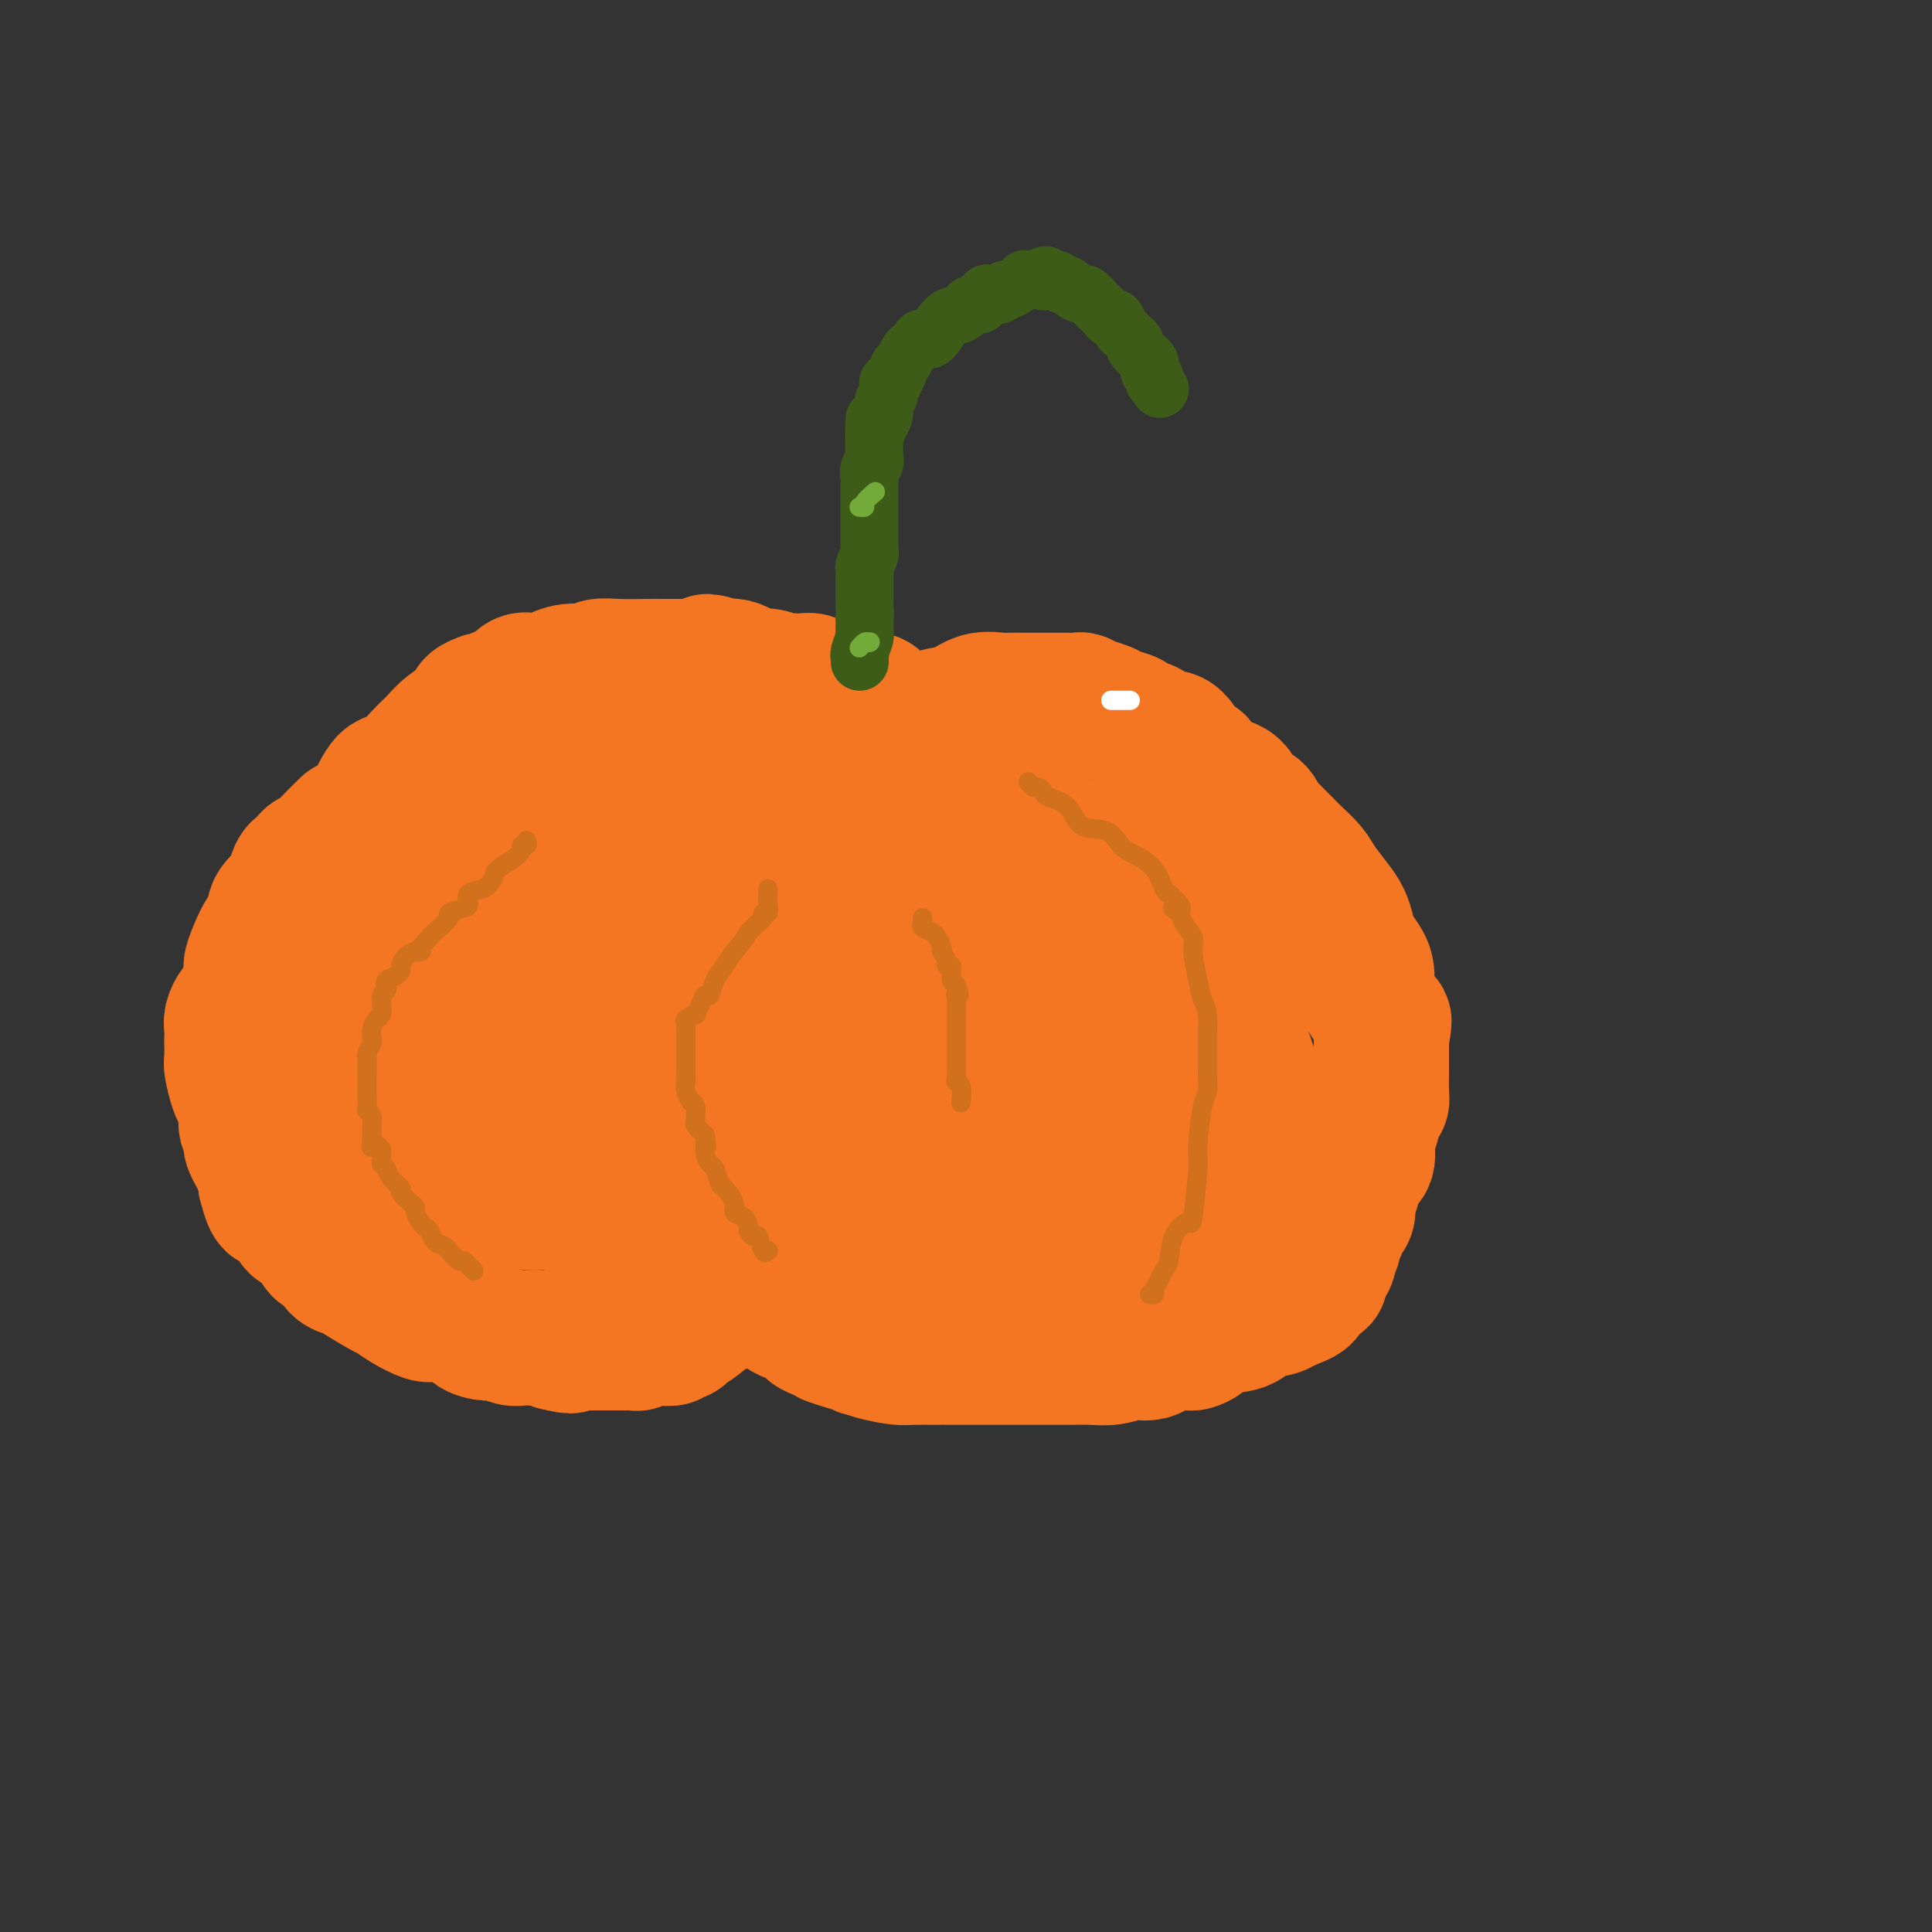 <svg viewBox='0 0 400 400' version='1.1' xmlns='http://www.w3.org/2000/svg' xmlns:xlink='http://www.w3.org/1999/xlink'><rect x="0" y="0" width="400" height="400" fill="#333333" stroke="none"/><g fill='none' stroke='#F47623' stroke-width='28' stroke-linecap='round' stroke-linejoin='round'><path d='M199,155c-0.436,0.111 -0.872,0.222 -1,0c-0.128,-0.222 0.051,-0.777 0,-1c-0.051,-0.223 -0.332,-0.115 -1,0c-0.668,0.115 -1.723,0.238 -2,0c-0.277,-0.238 0.225,-0.837 0,-1c-0.225,-0.163 -1.176,0.110 -2,0c-0.824,-0.110 -1.521,-0.603 -2,-1c-0.479,-0.397 -0.739,-0.699 -1,-1'/><path d='M190,151c-1.349,-0.574 -0.220,-0.011 0,0c0.220,0.011 -0.467,-0.532 -1,-1c-0.533,-0.468 -0.912,-0.861 -1,-1c-0.088,-0.139 0.116,-0.023 0,0c-0.116,0.023 -0.552,-0.047 -1,0c-0.448,0.047 -0.908,0.210 -1,0c-0.092,-0.210 0.182,-0.792 0,-1c-0.182,-0.208 -0.822,-0.041 -1,0c-0.178,0.041 0.106,-0.044 0,0c-0.106,0.044 -0.601,0.218 -1,0c-0.399,-0.218 -0.703,-0.829 -1,-1c-0.297,-0.171 -0.589,0.099 -1,0c-0.411,-0.099 -0.943,-0.565 -1,-1c-0.057,-0.435 0.360,-0.839 0,-1c-0.360,-0.161 -1.496,-0.081 -2,0c-0.504,0.081 -0.375,0.161 -1,0c-0.625,-0.161 -2.004,-0.564 -3,-1c-0.996,-0.436 -1.610,-0.905 -2,-1c-0.390,-0.095 -0.556,0.185 -1,0c-0.444,-0.185 -1.166,-0.834 -2,-1c-0.834,-0.166 -1.781,0.151 -2,0c-0.219,-0.151 0.290,-0.772 0,-1c-0.290,-0.228 -1.379,-0.065 -2,0c-0.621,0.065 -0.775,0.032 -1,0c-0.225,-0.032 -0.521,-0.064 -1,0c-0.479,0.064 -1.139,0.224 -2,0c-0.861,-0.224 -1.921,-0.831 -3,-1c-1.079,-0.169 -2.176,0.099 -3,0c-0.824,-0.099 -1.376,-0.565 -2,-1c-0.624,-0.435 -1.321,-0.839 -2,-1c-0.679,-0.161 -1.339,-0.081 -2,0'/><path d='M150,138c-6.386,-2.011 -2.349,-0.539 -1,0c1.349,0.539 0.012,0.144 -1,0c-1.012,-0.144 -1.699,-0.039 -2,0c-0.301,0.039 -0.215,0.011 -1,0c-0.785,-0.011 -2.441,-0.004 -4,0c-1.559,0.004 -3.021,0.005 -4,0c-0.979,-0.005 -1.476,-0.017 -3,0c-1.524,0.017 -4.077,0.061 -6,0c-1.923,-0.061 -3.217,-0.228 -4,0c-0.783,0.228 -1.057,0.849 -2,1c-0.943,0.151 -2.556,-0.169 -4,0c-1.444,0.169 -2.719,0.828 -3,1c-0.281,0.172 0.431,-0.143 0,0c-0.431,0.143 -2.006,0.745 -3,1c-0.994,0.255 -1.409,0.163 -2,0c-0.591,-0.163 -1.359,-0.398 -2,0c-0.641,0.398 -1.157,1.427 -2,2c-0.843,0.573 -2.014,0.689 -3,1c-0.986,0.311 -1.788,0.818 -2,1c-0.212,0.182 0.167,0.040 0,0c-0.167,-0.040 -0.881,0.023 -1,0c-0.119,-0.023 0.355,-0.130 0,0c-0.355,0.130 -1.539,0.497 -2,1c-0.461,0.503 -0.199,1.141 -1,2c-0.801,0.859 -2.665,1.939 -4,3c-1.335,1.061 -2.142,2.105 -3,3c-0.858,0.895 -1.766,1.643 -3,3c-1.234,1.357 -2.795,3.322 -4,4c-1.205,0.678 -2.055,0.067 -3,1c-0.945,0.933 -1.984,3.409 -3,5c-1.016,1.591 -2.008,2.295 -3,3'/><path d='M74,170c-5.495,4.501 -2.232,1.252 -2,1c0.232,-0.252 -2.568,2.491 -4,4c-1.432,1.509 -1.498,1.783 -2,2c-0.502,0.217 -1.441,0.377 -2,1c-0.559,0.623 -0.739,1.709 -1,2c-0.261,0.291 -0.604,-0.213 -1,0c-0.396,0.213 -0.847,1.145 -1,2c-0.153,0.855 -0.008,1.635 0,2c0.008,0.365 -0.120,0.317 -1,1c-0.880,0.683 -2.513,2.099 -3,3c-0.487,0.901 0.173,1.287 0,2c-0.173,0.713 -1.177,1.754 -2,3c-0.823,1.246 -1.463,2.696 -2,4c-0.537,1.304 -0.971,2.460 -1,3c-0.029,0.540 0.346,0.462 0,2c-0.346,1.538 -1.413,4.693 -2,6c-0.587,1.307 -0.693,0.768 -1,1c-0.307,0.232 -0.814,1.235 -1,2c-0.186,0.765 -0.051,1.291 0,2c0.051,0.709 0.017,1.601 0,2c-0.017,0.399 -0.016,0.304 0,1c0.016,0.696 0.047,2.181 0,3c-0.047,0.819 -0.171,0.971 0,2c0.171,1.029 0.639,2.933 1,4c0.361,1.067 0.617,1.295 1,2c0.383,0.705 0.894,1.885 1,3c0.106,1.115 -0.193,2.163 0,3c0.193,0.837 0.876,1.461 1,2c0.124,0.539 -0.313,0.991 0,2c0.313,1.009 1.375,2.574 2,4c0.625,1.426 0.812,2.713 1,4'/><path d='M55,245c1.504,5.903 1.764,3.662 2,3c0.236,-0.662 0.448,0.256 1,1c0.552,0.744 1.443,1.312 2,2c0.557,0.688 0.780,1.494 1,2c0.220,0.506 0.437,0.713 1,1c0.563,0.287 1.473,0.655 2,1c0.527,0.345 0.670,0.669 1,1c0.330,0.331 0.847,0.670 1,1c0.153,0.330 -0.057,0.652 0,1c0.057,0.348 0.382,0.721 1,1c0.618,0.279 1.528,0.464 2,1c0.472,0.536 0.506,1.424 1,2c0.494,0.576 1.446,0.839 2,1c0.554,0.161 0.708,0.219 2,1c1.292,0.781 3.721,2.286 5,3c1.279,0.714 1.408,0.636 2,1c0.592,0.364 1.648,1.172 3,2c1.352,0.828 3.001,1.678 4,2c0.999,0.322 1.350,0.115 2,0c0.650,-0.115 1.601,-0.137 3,0c1.399,0.137 3.246,0.433 4,1c0.754,0.567 0.414,1.406 1,2c0.586,0.594 2.097,0.944 3,1c0.903,0.056 1.197,-0.181 2,0c0.803,0.181 2.116,0.781 3,1c0.884,0.219 1.341,0.058 2,0c0.659,-0.058 1.522,-0.013 2,0c0.478,0.013 0.571,-0.007 1,0c0.429,0.007 1.192,0.040 2,0c0.808,-0.040 1.659,-0.154 2,0c0.341,0.154 0.170,0.577 0,1'/><path d='M115,278c5.131,1.238 2.458,0.332 2,0c-0.458,-0.332 1.299,-0.089 2,0c0.701,0.089 0.345,0.024 1,0c0.655,-0.024 2.321,-0.006 3,0c0.679,0.006 0.370,0.002 1,0c0.630,-0.002 2.197,-0.001 3,0c0.803,0.001 0.841,0.001 1,0c0.159,-0.001 0.441,-0.004 1,0c0.559,0.004 1.397,0.015 2,0c0.603,-0.015 0.970,-0.057 1,0c0.030,0.057 -0.277,0.211 0,0c0.277,-0.211 1.140,-0.788 2,-1c0.860,-0.212 1.718,-0.061 2,0c0.282,0.061 -0.013,0.030 0,0c0.013,-0.030 0.333,-0.059 1,0c0.667,0.059 1.681,0.208 2,0c0.319,-0.208 -0.057,-0.772 0,-1c0.057,-0.228 0.548,-0.120 1,0c0.452,0.120 0.865,0.254 1,0c0.135,-0.254 -0.010,-0.894 0,-1c0.010,-0.106 0.174,0.324 1,0c0.826,-0.324 2.314,-1.401 3,-2c0.686,-0.599 0.570,-0.721 1,-1c0.430,-0.279 1.407,-0.716 2,-1c0.593,-0.284 0.803,-0.415 1,-1c0.197,-0.585 0.382,-1.624 1,-2c0.618,-0.376 1.671,-0.091 2,0c0.329,0.091 -0.065,-0.014 0,0c0.065,0.014 0.590,0.147 1,0c0.410,-0.147 0.705,-0.573 1,-1'/><path d='M154,267c2.852,-1.485 1.482,-0.199 1,0c-0.482,0.199 -0.078,-0.689 0,-1c0.078,-0.311 -0.172,-0.045 0,0c0.172,0.045 0.767,-0.132 1,0c0.233,0.132 0.105,0.572 0,1c-0.105,0.428 -0.185,0.845 0,1c0.185,0.155 0.636,0.049 1,0c0.364,-0.049 0.640,-0.042 1,0c0.360,0.042 0.803,0.119 1,0c0.197,-0.119 0.147,-0.435 0,0c-0.147,0.435 -0.389,1.620 0,2c0.389,0.380 1.411,-0.043 2,0c0.589,0.043 0.744,0.554 1,1c0.256,0.446 0.613,0.826 1,1c0.387,0.174 0.802,0.140 1,0c0.198,-0.140 0.177,-0.387 1,0c0.823,0.387 2.491,1.409 3,2c0.509,0.591 -0.140,0.750 0,1c0.140,0.250 1.071,0.589 2,1c0.929,0.411 1.857,0.894 2,1c0.143,0.106 -0.500,-0.164 0,0c0.500,0.164 2.143,0.761 3,1c0.857,0.239 0.929,0.119 1,0'/><path d='M176,278c3.749,1.884 2.120,1.093 2,1c-0.120,-0.093 1.269,0.511 3,1c1.731,0.489 3.804,0.863 5,1c1.196,0.137 1.514,0.037 3,0c1.486,-0.037 4.139,-0.010 5,0c0.861,0.010 -0.070,0.003 1,0c1.070,-0.003 4.142,-0.001 6,0c1.858,0.001 2.501,0.000 3,0c0.499,-0.000 0.852,-0.000 2,0c1.148,0.000 3.090,-0.000 4,0c0.910,0.000 0.787,0.000 1,0c0.213,-0.000 0.763,-0.000 2,0c1.237,0.000 3.162,0.001 4,0c0.838,-0.001 0.588,-0.004 1,0c0.412,0.004 1.486,0.015 3,0c1.514,-0.015 3.470,-0.056 5,0c1.530,0.056 2.636,0.208 4,0c1.364,-0.208 2.986,-0.778 4,-1c1.014,-0.222 1.421,-0.098 2,0c0.579,0.098 1.329,0.170 2,0c0.671,-0.170 1.264,-0.581 2,-1c0.736,-0.419 1.614,-0.846 2,-1c0.386,-0.154 0.278,-0.034 1,0c0.722,0.034 2.273,-0.017 3,0c0.727,0.017 0.630,0.103 1,0c0.370,-0.103 1.209,-0.395 2,-1c0.791,-0.605 1.535,-1.524 3,-2c1.465,-0.476 3.650,-0.509 5,-1c1.350,-0.491 1.863,-1.440 3,-2c1.137,-0.560 2.896,-0.731 4,-1c1.104,-0.269 1.552,-0.634 2,-1'/><path d='M266,270c6.175,-2.183 3.613,-2.142 3,-2c-0.613,0.142 0.723,0.385 1,0c0.277,-0.385 -0.507,-1.397 0,-2c0.507,-0.603 2.303,-0.795 3,-1c0.697,-0.205 0.296,-0.421 0,-1c-0.296,-0.579 -0.487,-1.521 0,-2c0.487,-0.479 1.651,-0.494 2,-1c0.349,-0.506 -0.117,-1.501 0,-2c0.117,-0.499 0.819,-0.501 1,-1c0.181,-0.499 -0.158,-1.494 0,-2c0.158,-0.506 0.813,-0.521 1,-1c0.187,-0.479 -0.093,-1.420 0,-2c0.093,-0.580 0.560,-0.799 1,-1c0.440,-0.201 0.853,-0.383 1,-1c0.147,-0.617 0.027,-1.668 0,-2c-0.027,-0.332 0.039,0.054 0,0c-0.039,-0.054 -0.183,-0.549 0,-1c0.183,-0.451 0.693,-0.856 1,-2c0.307,-1.144 0.411,-3.025 1,-4c0.589,-0.975 1.664,-1.045 2,-2c0.336,-0.955 -0.068,-2.797 0,-4c0.068,-1.203 0.607,-1.769 1,-3c0.393,-1.231 0.641,-3.127 1,-4c0.359,-0.873 0.828,-0.725 1,-1c0.172,-0.275 0.046,-0.975 0,-2c-0.046,-1.025 -0.012,-2.376 0,-3c0.012,-0.624 0.003,-0.521 0,-1c-0.003,-0.479 -0.001,-1.541 0,-2c0.001,-0.459 0.000,-0.316 0,-1c-0.000,-0.684 -0.000,-2.195 0,-3c0.000,-0.805 0.000,-0.902 0,-1'/><path d='M286,215c1.070,-5.987 0.244,-2.953 0,-2c-0.244,0.953 0.093,-0.174 0,-1c-0.093,-0.826 -0.615,-1.351 -1,-2c-0.385,-0.649 -0.632,-1.423 -1,-2c-0.368,-0.577 -0.858,-0.958 -1,-2c-0.142,-1.042 0.065,-2.743 0,-4c-0.065,-1.257 -0.400,-2.068 -1,-3c-0.600,-0.932 -1.463,-1.986 -2,-3c-0.537,-1.014 -0.748,-1.990 -1,-3c-0.252,-1.010 -0.547,-2.056 -1,-3c-0.453,-0.944 -1.066,-1.786 -2,-3c-0.934,-1.214 -2.189,-2.800 -3,-4c-0.811,-1.200 -1.176,-2.013 -2,-3c-0.824,-0.987 -2.105,-2.147 -3,-3c-0.895,-0.853 -1.404,-1.398 -2,-2c-0.596,-0.602 -1.281,-1.262 -2,-2c-0.719,-0.738 -1.474,-1.553 -2,-2c-0.526,-0.447 -0.824,-0.527 -1,-1c-0.176,-0.473 -0.232,-1.339 -1,-2c-0.768,-0.661 -2.250,-1.115 -3,-2c-0.750,-0.885 -0.770,-2.200 -2,-3c-1.230,-0.800 -3.670,-1.084 -5,-2c-1.330,-0.916 -1.548,-2.462 -2,-3c-0.452,-0.538 -1.137,-0.066 -2,-1c-0.863,-0.934 -1.903,-3.272 -3,-4c-1.097,-0.728 -2.251,0.156 -3,0c-0.749,-0.156 -1.093,-1.351 -2,-2c-0.907,-0.649 -2.377,-0.751 -3,-1c-0.623,-0.249 -0.398,-0.644 -1,-1c-0.602,-0.356 -2.029,-0.673 -3,-1c-0.971,-0.327 -1.485,-0.663 -2,-1'/><path d='M229,147c-2.731,-1.094 -2.558,-0.829 -3,-1c-0.442,-0.171 -1.497,-0.778 -2,-1c-0.503,-0.222 -0.453,-0.060 -1,0c-0.547,0.060 -1.690,0.016 -2,0c-0.310,-0.016 0.212,-0.004 0,0c-0.212,0.004 -1.158,0.001 -2,0c-0.842,-0.001 -1.581,-0.000 -2,0c-0.419,0.000 -0.519,0.001 -1,0c-0.481,-0.001 -1.342,-0.002 -2,0c-0.658,0.002 -1.113,0.007 -2,0c-0.887,-0.007 -2.207,-0.027 -3,0c-0.793,0.027 -1.061,0.102 -2,0c-0.939,-0.102 -2.551,-0.381 -4,0c-1.449,0.381 -2.737,1.423 -4,2c-1.263,0.577 -2.502,0.691 -4,1c-1.498,0.309 -3.256,0.815 -5,1c-1.744,0.185 -3.476,0.050 -5,0c-1.524,-0.050 -2.841,-0.013 -5,0c-2.159,0.013 -5.159,0.004 -7,0c-1.841,-0.004 -2.522,-0.003 -3,0c-0.478,0.003 -0.753,0.008 -1,0c-0.247,-0.008 -0.466,-0.030 -1,0c-0.534,0.030 -1.384,0.113 -2,0c-0.616,-0.113 -0.998,-0.422 -3,0c-2.002,0.422 -5.623,1.576 -8,2c-2.377,0.424 -3.508,0.117 -5,0c-1.492,-0.117 -3.345,-0.045 -5,0c-1.655,0.045 -3.114,0.064 -4,0c-0.886,-0.064 -1.200,-0.209 -2,0c-0.800,0.209 -2.086,0.774 -3,1c-0.914,0.226 -1.457,0.113 -2,0'/><path d='M134,152c-8.821,0.464 -2.874,0.125 -1,0c1.874,-0.125 -0.323,-0.034 -1,0c-0.677,0.034 0.168,0.013 0,0c-0.168,-0.013 -1.349,-0.018 -2,0c-0.651,0.018 -0.771,0.057 -1,0c-0.229,-0.057 -0.566,-0.212 -1,0c-0.434,0.212 -0.967,0.789 -2,1c-1.033,0.211 -2.568,0.057 -3,0c-0.432,-0.057 0.238,-0.015 0,0c-0.238,0.015 -1.385,0.003 -2,0c-0.615,-0.003 -0.698,0.003 -1,0c-0.302,-0.003 -0.824,-0.017 -1,0c-0.176,0.017 -0.007,0.063 0,0c0.007,-0.063 -0.147,-0.234 0,0c0.147,0.234 0.596,0.874 0,1c-0.596,0.126 -2.235,-0.260 -3,0c-0.765,0.260 -0.656,1.168 -1,2c-0.344,0.832 -1.143,1.590 -2,2c-0.857,0.410 -1.773,0.472 -3,1c-1.227,0.528 -2.766,1.522 -4,2c-1.234,0.478 -2.163,0.439 -3,1c-0.837,0.561 -1.583,1.722 -2,2c-0.417,0.278 -0.507,-0.326 -1,0c-0.493,0.326 -1.389,1.582 -2,2c-0.611,0.418 -0.937,-0.001 -1,0c-0.063,0.001 0.137,0.423 0,1c-0.137,0.577 -0.611,1.308 -1,2c-0.389,0.692 -0.695,1.346 -1,2'/><path d='M95,171c-3.712,2.530 -2.491,0.354 -2,0c0.491,-0.354 0.251,1.115 0,2c-0.251,0.885 -0.514,1.186 -1,2c-0.486,0.814 -1.196,2.141 -2,3c-0.804,0.859 -1.704,1.249 -2,2c-0.296,0.751 0.011,1.863 -1,3c-1.011,1.137 -3.341,2.299 -4,3c-0.659,0.701 0.354,0.940 0,2c-0.354,1.060 -2.073,2.940 -3,4c-0.927,1.060 -1.061,1.300 -1,2c0.061,0.700 0.319,1.862 0,3c-0.319,1.138 -1.214,2.253 -2,3c-0.786,0.747 -1.464,1.126 -2,2c-0.536,0.874 -0.932,2.244 -1,3c-0.068,0.756 0.192,0.899 0,1c-0.192,0.101 -0.836,0.159 -1,1c-0.164,0.841 0.153,2.464 0,3c-0.153,0.536 -0.777,-0.015 -1,0c-0.223,0.015 -0.046,0.595 0,1c0.046,0.405 -0.040,0.633 0,1c0.040,0.367 0.207,0.871 0,1c-0.207,0.129 -0.788,-0.116 -1,0c-0.212,0.116 -0.054,0.595 0,1c0.054,0.405 0.003,0.736 0,1c-0.003,0.264 0.041,0.460 0,1c-0.041,0.540 -0.166,1.425 0,2c0.166,0.575 0.625,0.839 1,1c0.375,0.161 0.668,0.218 1,1c0.332,0.782 0.705,2.287 1,3c0.295,0.713 0.513,0.632 1,1c0.487,0.368 1.244,1.184 2,2'/><path d='M77,226c1.350,2.002 1.727,2.008 2,2c0.273,-0.008 0.444,-0.029 1,1c0.556,1.029 1.497,3.107 2,4c0.503,0.893 0.568,0.602 1,1c0.432,0.398 1.233,1.486 2,2c0.767,0.514 1.501,0.454 2,1c0.499,0.546 0.763,1.700 1,2c0.237,0.300 0.448,-0.253 1,0c0.552,0.253 1.445,1.310 2,2c0.555,0.690 0.771,1.011 1,1c0.229,-0.011 0.470,-0.354 1,0c0.530,0.354 1.350,1.404 2,2c0.650,0.596 1.128,0.738 2,1c0.872,0.262 2.136,0.644 3,1c0.864,0.356 1.329,0.688 2,1c0.671,0.312 1.547,0.606 3,1c1.453,0.394 3.481,0.889 5,1c1.519,0.111 2.529,-0.163 4,0c1.471,0.163 3.402,0.761 5,1c1.598,0.239 2.861,0.118 4,0c1.139,-0.118 2.153,-0.231 3,0c0.847,0.231 1.528,0.808 2,1c0.472,0.192 0.735,0.000 1,0c0.265,-0.000 0.532,0.192 1,0c0.468,-0.192 1.137,-0.768 2,-1c0.863,-0.232 1.920,-0.121 3,0c1.080,0.121 2.185,0.254 4,0c1.815,-0.254 4.342,-0.893 6,-1c1.658,-0.107 2.446,0.317 4,0c1.554,-0.317 3.872,-1.376 5,-2c1.128,-0.624 1.064,-0.812 1,-1'/><path d='M155,246c3.901,-0.726 0.654,-0.040 0,0c-0.654,0.040 1.286,-0.567 2,-1c0.714,-0.433 0.201,-0.693 0,-1c-0.201,-0.307 -0.092,-0.662 0,-1c0.092,-0.338 0.166,-0.658 0,-1c-0.166,-0.342 -0.573,-0.707 -1,-1c-0.427,-0.293 -0.876,-0.516 -1,-2c-0.124,-1.484 0.075,-4.230 0,-6c-0.075,-1.770 -0.425,-2.564 -1,-4c-0.575,-1.436 -1.377,-3.514 -2,-6c-0.623,-2.486 -1.067,-5.379 -2,-7c-0.933,-1.621 -2.353,-1.970 -4,-3c-1.647,-1.030 -3.519,-2.742 -5,-4c-1.481,-1.258 -2.570,-2.062 -4,-3c-1.430,-0.938 -3.203,-2.010 -5,-3c-1.797,-0.990 -3.620,-1.898 -5,-3c-1.380,-1.102 -2.318,-2.399 -4,-3c-1.682,-0.601 -4.107,-0.508 -6,-1c-1.893,-0.492 -3.252,-1.571 -5,-2c-1.748,-0.429 -3.884,-0.208 -5,0c-1.116,0.208 -1.213,0.402 -2,1c-0.787,0.598 -2.262,1.598 -3,2c-0.738,0.402 -0.737,0.204 -1,0c-0.263,-0.204 -0.791,-0.416 -1,0c-0.209,0.416 -0.099,1.460 0,2c0.099,0.540 0.186,0.575 0,1c-0.186,0.425 -0.644,1.241 -1,2c-0.356,0.759 -0.611,1.461 -1,2c-0.389,0.539 -0.912,0.914 -1,2c-0.088,1.086 0.261,2.882 0,4c-0.261,1.118 -1.130,1.559 -2,2'/><path d='M95,212c-1.222,2.112 -1.777,0.893 -2,1c-0.223,0.107 -0.112,1.539 0,2c0.112,0.461 0.226,-0.048 0,0c-0.226,0.048 -0.793,0.652 -1,1c-0.207,0.348 -0.056,0.440 0,1c0.056,0.560 0.015,1.589 0,2c-0.015,0.411 -0.004,0.205 0,0c0.004,-0.205 0.001,-0.410 0,0c-0.001,0.410 -0.000,1.434 0,2c0.000,0.566 -0.000,0.674 0,1c0.000,0.326 0.001,0.871 0,1c-0.001,0.129 -0.003,-0.158 0,0c0.003,0.158 0.011,0.759 0,1c-0.011,0.241 -0.042,0.121 0,0c0.042,-0.121 0.156,-0.242 0,0c-0.156,0.242 -0.582,0.847 -1,1c-0.418,0.153 -0.829,-0.148 -1,0c-0.171,0.148 -0.101,0.744 0,1c0.101,0.256 0.234,0.173 0,0c-0.234,-0.173 -0.834,-0.436 -1,0c-0.166,0.436 0.101,1.570 0,2c-0.101,0.430 -0.571,0.157 -1,0c-0.429,-0.157 -0.818,-0.197 -1,0c-0.182,0.197 -0.158,0.631 0,1c0.158,0.369 0.449,0.672 0,1c-0.449,0.328 -1.637,0.679 -2,1c-0.363,0.321 0.099,0.612 0,1c-0.099,0.388 -0.757,0.874 -1,1c-0.243,0.126 -0.069,-0.107 0,0c0.069,0.107 0.035,0.553 0,1'/><path d='M84,234c-1.700,3.565 -0.452,1.476 0,1c0.452,-0.476 0.106,0.661 0,1c-0.106,0.339 0.028,-0.120 0,0c-0.028,0.120 -0.219,0.820 0,1c0.219,0.180 0.847,-0.159 1,0c0.153,0.159 -0.169,0.817 0,1c0.169,0.183 0.829,-0.109 1,0c0.171,0.109 -0.146,0.620 0,1c0.146,0.380 0.756,0.628 1,1c0.244,0.372 0.121,0.867 0,1c-0.121,0.133 -0.240,-0.097 0,0c0.240,0.097 0.837,0.520 1,1c0.163,0.480 -0.110,1.018 0,1c0.110,-0.018 0.604,-0.590 1,0c0.396,0.590 0.694,2.343 1,3c0.306,0.657 0.619,0.218 1,0c0.381,-0.218 0.831,-0.216 1,0c0.169,0.216 0.056,0.647 0,1c-0.056,0.353 -0.057,0.627 0,1c0.057,0.373 0.170,0.843 0,1c-0.170,0.157 -0.623,-0.000 -1,0c-0.377,0.000 -0.678,0.158 -1,0c-0.322,-0.158 -0.664,-0.630 -1,-1c-0.336,-0.370 -0.668,-0.638 -1,-1c-0.332,-0.362 -0.666,-0.818 -1,-1c-0.334,-0.182 -0.667,-0.091 -1,0'/><path d='M86,246c-1.576,-0.653 -2.516,-1.284 -3,-2c-0.484,-0.716 -0.512,-1.516 -1,-2c-0.488,-0.484 -1.436,-0.651 -2,-1c-0.564,-0.349 -0.742,-0.878 -1,-1c-0.258,-0.122 -0.595,0.163 -1,0c-0.405,-0.163 -0.879,-0.776 -1,-1c-0.121,-0.224 0.111,-0.060 0,0c-0.111,0.060 -0.565,0.016 -1,0c-0.435,-0.016 -0.851,-0.005 -1,0c-0.149,0.005 -0.030,0.003 0,0c0.030,-0.003 -0.030,-0.008 0,0c0.030,0.008 0.149,0.030 1,0c0.851,-0.030 2.433,-0.112 3,0c0.567,0.112 0.117,0.420 2,0c1.883,-0.420 6.098,-1.566 8,-2c1.902,-0.434 1.492,-0.155 3,0c1.508,0.155 4.935,0.186 8,0c3.065,-0.186 5.769,-0.588 10,-1c4.231,-0.412 9.988,-0.832 13,-1c3.012,-0.168 3.279,-0.083 4,0c0.721,0.083 1.895,0.166 3,0c1.105,-0.166 2.141,-0.580 3,-1c0.859,-0.420 1.539,-0.847 2,-1c0.461,-0.153 0.701,-0.031 1,0c0.299,0.031 0.657,-0.030 1,0c0.343,0.030 0.669,0.151 1,0c0.331,-0.151 0.665,-0.576 1,-1'/><path d='M139,232c10.033,-1.273 4.115,-0.956 2,-1c-2.115,-0.044 -0.428,-0.450 1,-1c1.428,-0.550 2.597,-1.244 4,-2c1.403,-0.756 3.039,-1.576 5,-2c1.961,-0.424 4.248,-0.454 8,-1c3.752,-0.546 8.971,-1.607 13,-2c4.029,-0.393 6.868,-0.118 9,0c2.132,0.118 3.557,0.078 6,0c2.443,-0.078 5.905,-0.196 8,0c2.095,0.196 2.823,0.704 4,1c1.177,0.296 2.802,0.379 5,1c2.198,0.621 4.970,1.780 7,3c2.030,1.220 3.317,2.502 5,4c1.683,1.498 3.761,3.212 5,4c1.239,0.788 1.638,0.649 2,1c0.362,0.351 0.685,1.193 1,2c0.315,0.807 0.621,1.579 1,2c0.379,0.421 0.831,0.493 1,1c0.169,0.507 0.056,1.450 0,2c-0.056,0.550 -0.055,0.705 0,1c0.055,0.295 0.165,0.728 0,1c-0.165,0.272 -0.603,0.384 -1,1c-0.397,0.616 -0.753,1.738 -1,2c-0.247,0.262 -0.385,-0.336 -1,0c-0.615,0.336 -1.708,1.607 -2,2c-0.292,0.393 0.216,-0.091 0,0c-0.216,0.091 -1.154,0.756 -2,1c-0.846,0.244 -1.598,0.065 -2,0c-0.402,-0.065 -0.454,-0.018 -1,0c-0.546,0.018 -1.584,0.005 -3,0c-1.416,-0.005 -3.208,-0.003 -5,0'/><path d='M208,252c-2.481,-0.315 -2.182,-1.601 -4,-2c-1.818,-0.399 -5.753,0.089 -8,0c-2.247,-0.089 -2.807,-0.756 -4,-1c-1.193,-0.244 -3.018,-0.065 -5,0c-1.982,0.065 -4.119,0.018 -5,0c-0.881,-0.018 -0.505,-0.005 -1,0c-0.495,0.005 -1.862,0.001 -3,0c-1.138,-0.001 -2.046,-0.000 -3,0c-0.954,0.000 -1.953,0.000 -3,0c-1.047,-0.000 -2.143,-0.000 -4,0c-1.857,0.000 -4.477,0.000 -6,0c-1.523,-0.000 -1.950,-0.001 -3,0c-1.050,0.001 -2.723,0.004 -4,0c-1.277,-0.004 -2.157,-0.016 -3,0c-0.843,0.016 -1.650,0.061 -2,0c-0.350,-0.061 -0.244,-0.227 0,0c0.244,0.227 0.626,0.846 1,1c0.374,0.154 0.738,-0.156 1,0c0.262,0.156 0.421,0.777 1,1c0.579,0.223 1.579,0.046 2,0c0.421,-0.046 0.262,0.038 0,0c-0.262,-0.038 -0.626,-0.199 0,0c0.626,0.199 2.243,0.759 3,1c0.757,0.241 0.653,0.162 1,0c0.347,-0.162 1.146,-0.408 2,0c0.854,0.408 1.765,1.470 3,2c1.235,0.530 2.794,0.527 5,1c2.206,0.473 5.059,1.421 7,2c1.941,0.579 2.971,0.790 4,1'/><path d='M180,258c4.862,1.619 3.018,1.166 3,1c-0.018,-0.166 1.789,-0.044 3,0c1.211,0.044 1.826,0.012 2,0c0.174,-0.012 -0.093,-0.003 0,0c0.093,0.003 0.545,0.001 1,0c0.455,-0.001 0.913,-0.000 1,0c0.087,0.000 -0.197,0.000 0,0c0.197,-0.000 0.877,-0.000 1,0c0.123,0.000 -0.310,0.000 0,0c0.310,-0.000 1.362,-0.000 2,0c0.638,0.000 0.861,0.000 1,0c0.139,-0.000 0.193,-0.000 1,0c0.807,0.000 2.367,0.000 3,0c0.633,-0.000 0.340,-0.001 1,0c0.660,0.001 2.272,0.005 4,0c1.728,-0.005 3.570,-0.019 5,0c1.430,0.019 2.448,0.072 4,0c1.552,-0.072 3.638,-0.267 5,0c1.362,0.267 1.999,0.997 3,1c1.001,0.003 2.366,-0.720 3,-1c0.634,-0.280 0.538,-0.116 1,0c0.462,0.116 1.484,0.185 2,0c0.516,-0.185 0.527,-0.623 1,-1c0.473,-0.377 1.410,-0.691 2,-1c0.590,-0.309 0.835,-0.611 1,-1c0.165,-0.389 0.249,-0.864 1,-1c0.751,-0.136 2.168,0.066 3,0c0.832,-0.066 1.079,-0.399 2,-1c0.921,-0.601 2.517,-1.469 4,-2c1.483,-0.531 2.852,-0.723 4,-1c1.148,-0.277 2.074,-0.638 3,-1'/><path d='M247,250c4.742,-1.484 3.098,-0.195 3,0c-0.098,0.195 1.350,-0.704 2,-1c0.650,-0.296 0.504,0.011 1,0c0.496,-0.011 1.636,-0.342 2,-1c0.364,-0.658 -0.046,-1.644 0,-2c0.046,-0.356 0.549,-0.081 1,0c0.451,0.081 0.852,-0.033 1,0c0.148,0.033 0.043,0.211 0,0c-0.043,-0.211 -0.026,-0.813 0,-1c0.026,-0.187 0.060,0.039 0,0c-0.060,-0.039 -0.213,-0.344 0,-1c0.213,-0.656 0.793,-1.663 1,-2c0.207,-0.337 0.040,-0.004 0,0c-0.040,0.004 0.046,-0.321 0,-1c-0.046,-0.679 -0.222,-1.712 0,-2c0.222,-0.288 0.844,0.171 1,0c0.156,-0.171 -0.155,-0.970 0,-2c0.155,-1.030 0.775,-2.291 1,-3c0.225,-0.709 0.054,-0.865 0,-1c-0.054,-0.135 0.010,-0.248 0,-1c-0.010,-0.752 -0.094,-2.144 0,-3c0.094,-0.856 0.365,-1.176 0,-3c-0.365,-1.824 -1.365,-5.150 -2,-7c-0.635,-1.850 -0.905,-2.222 -1,-3c-0.095,-0.778 -0.014,-1.963 0,-3c0.014,-1.037 -0.038,-1.927 0,-3c0.038,-1.073 0.165,-2.329 0,-3c-0.165,-0.671 -0.621,-0.757 -1,-1c-0.379,-0.243 -0.679,-0.642 -1,-1c-0.321,-0.358 -0.663,-0.674 -1,-1c-0.337,-0.326 -0.668,-0.663 -1,-1'/><path d='M253,203c-0.555,-0.589 0.059,-0.060 0,0c-0.059,0.060 -0.789,-0.349 -1,-1c-0.211,-0.651 0.098,-1.544 0,-2c-0.098,-0.456 -0.602,-0.474 -1,-1c-0.398,-0.526 -0.691,-1.562 -1,-2c-0.309,-0.438 -0.634,-0.280 -1,-1c-0.366,-0.720 -0.772,-2.317 -1,-3c-0.228,-0.683 -0.279,-0.452 -1,-1c-0.721,-0.548 -2.114,-1.874 -3,-3c-0.886,-1.126 -1.266,-2.050 -2,-3c-0.734,-0.950 -1.823,-1.924 -3,-3c-1.177,-1.076 -2.443,-2.253 -3,-3c-0.557,-0.747 -0.405,-1.063 -1,-2c-0.595,-0.937 -1.938,-2.493 -3,-3c-1.062,-0.507 -1.841,0.036 -2,0c-0.159,-0.036 0.304,-0.651 0,-1c-0.304,-0.349 -1.376,-0.433 -2,-1c-0.624,-0.567 -0.801,-1.616 -1,-2c-0.199,-0.384 -0.419,-0.102 -1,0c-0.581,0.102 -1.523,0.025 -2,0c-0.477,-0.025 -0.490,0.003 -1,0c-0.510,-0.003 -1.517,-0.038 -2,0c-0.483,0.038 -0.442,0.150 -1,0c-0.558,-0.150 -1.717,-0.562 -3,-1c-1.283,-0.438 -2.692,-0.903 -4,-1c-1.308,-0.097 -2.516,0.172 -4,0c-1.484,-0.172 -3.246,-0.786 -5,-1c-1.754,-0.214 -3.501,-0.026 -5,0c-1.499,0.026 -2.750,-0.108 -4,0c-1.250,0.108 -2.500,0.460 -4,1c-1.500,0.540 -3.250,1.270 -5,2'/><path d='M186,171c-3.435,0.476 -3.024,0.166 -4,0c-0.976,-0.166 -3.340,-0.188 -5,0c-1.660,0.188 -2.615,0.586 -4,1c-1.385,0.414 -3.199,0.843 -5,1c-1.801,0.157 -3.588,0.043 -5,0c-1.412,-0.043 -2.448,-0.013 -4,0c-1.552,0.013 -3.619,0.011 -5,0c-1.381,-0.011 -2.074,-0.030 -3,0c-0.926,0.030 -2.084,0.109 -3,0c-0.916,-0.109 -1.588,-0.408 -3,0c-1.412,0.408 -3.563,1.521 -5,2c-1.437,0.479 -2.160,0.324 -4,1c-1.840,0.676 -4.797,2.184 -7,3c-2.203,0.816 -3.651,0.940 -5,1c-1.349,0.060 -2.597,0.057 -4,0c-1.403,-0.057 -2.960,-0.169 -4,0c-1.040,0.169 -1.564,0.619 -3,1c-1.436,0.381 -3.785,0.694 -5,1c-1.215,0.306 -1.296,0.607 -2,1c-0.704,0.393 -2.031,0.879 -3,1c-0.969,0.121 -1.580,-0.123 -2,0c-0.420,0.123 -0.648,0.612 -1,1c-0.352,0.388 -0.826,0.675 -1,1c-0.174,0.325 -0.046,0.687 0,1c0.046,0.313 0.011,0.578 0,1c-0.011,0.422 0.001,1.003 0,1c-0.001,-0.003 -0.014,-0.589 0,0c0.014,0.589 0.055,2.354 0,3c-0.055,0.646 -0.207,0.174 0,1c0.207,0.826 0.773,2.950 1,4c0.227,1.050 0.113,1.025 0,1'/><path d='M100,198c0.180,2.360 0.631,1.759 1,2c0.369,0.241 0.658,1.322 1,2c0.342,0.678 0.738,0.951 1,1c0.262,0.049 0.389,-0.127 1,0c0.611,0.127 1.704,0.556 2,1c0.296,0.444 -0.206,0.904 0,1c0.206,0.096 1.118,-0.170 2,0c0.882,0.170 1.732,0.778 2,1c0.268,0.222 -0.045,0.060 0,0c0.045,-0.060 0.450,-0.016 1,0c0.550,0.016 1.246,0.004 2,0c0.754,-0.004 1.568,-0.001 2,0c0.432,0.001 0.483,0.001 1,0c0.517,-0.001 1.498,-0.004 2,0c0.502,0.004 0.523,0.015 1,0c0.477,-0.015 1.409,-0.055 2,0c0.591,0.055 0.842,0.204 2,0c1.158,-0.204 3.224,-0.760 5,-1c1.776,-0.240 3.263,-0.162 4,0c0.737,0.162 0.725,0.410 2,0c1.275,-0.410 3.837,-1.477 5,-2c1.163,-0.523 0.926,-0.504 2,-1c1.074,-0.496 3.458,-1.509 5,-2c1.542,-0.491 2.240,-0.460 3,-1c0.760,-0.540 1.581,-1.651 3,-2c1.419,-0.349 3.437,0.064 5,0c1.563,-0.064 2.673,-0.606 4,-1c1.327,-0.394 2.871,-0.642 5,-1c2.129,-0.358 4.842,-0.827 7,-1c2.158,-0.173 3.759,-0.049 5,0c1.241,0.049 2.120,0.025 3,0'/><path d='M181,194c5.534,-0.282 4.870,0.512 5,1c0.130,0.488 1.053,0.671 2,1c0.947,0.329 1.916,0.805 3,1c1.084,0.195 2.283,0.107 3,0c0.717,-0.107 0.951,-0.235 1,0c0.049,0.235 -0.089,0.834 0,1c0.089,0.166 0.403,-0.100 1,0c0.597,0.100 1.475,0.566 2,1c0.525,0.434 0.697,0.837 1,1c0.303,0.163 0.738,0.085 1,0c0.262,-0.085 0.353,-0.177 1,0c0.647,0.177 1.851,0.625 3,1c1.149,0.375 2.243,0.679 3,1c0.757,0.321 1.175,0.660 2,1c0.825,0.340 2.056,0.682 3,1c0.944,0.318 1.603,0.614 2,1c0.397,0.386 0.534,0.863 1,1c0.466,0.137 1.262,-0.064 2,0c0.738,0.064 1.417,0.394 2,1c0.583,0.606 1.071,1.488 2,2c0.929,0.512 2.300,0.654 3,1c0.700,0.346 0.730,0.894 3,2c2.270,1.106 6.781,2.768 9,4c2.219,1.232 2.146,2.033 3,3c0.854,0.967 2.634,2.102 4,3c1.366,0.898 2.319,1.561 3,2c0.681,0.439 1.090,0.654 2,2c0.910,1.346 2.322,3.824 3,5c0.678,1.176 0.622,1.050 1,2c0.378,0.950 1.189,2.975 2,5'/><path d='M254,238c1.381,2.540 1.835,2.891 2,3c0.165,0.109 0.041,-0.024 0,1c-0.041,1.024 -0.000,3.205 0,4c0.000,0.795 -0.041,0.202 0,0c0.041,-0.202 0.164,-0.015 0,0c-0.164,0.015 -0.615,-0.144 -1,0c-0.385,0.144 -0.702,0.590 -1,0c-0.298,-0.590 -0.576,-2.216 -1,-3c-0.424,-0.784 -0.994,-0.727 -1,-1c-0.006,-0.273 0.552,-0.877 0,-2c-0.552,-1.123 -2.214,-2.763 -3,-4c-0.786,-1.237 -0.695,-2.069 -1,-3c-0.305,-0.931 -1.005,-1.961 -2,-4c-0.995,-2.039 -2.285,-5.088 -4,-8c-1.715,-2.912 -3.855,-5.686 -5,-8c-1.145,-2.314 -1.295,-4.167 -3,-7c-1.705,-2.833 -4.965,-6.644 -7,-9c-2.035,-2.356 -2.845,-3.255 -3,-4c-0.155,-0.745 0.344,-1.336 -1,-3c-1.344,-1.664 -4.531,-4.401 -6,-6c-1.469,-1.599 -1.219,-2.062 -2,-3c-0.781,-0.938 -2.593,-2.353 -4,-3c-1.407,-0.647 -2.410,-0.527 -3,-1c-0.590,-0.473 -0.767,-1.540 -2,-2c-1.233,-0.460 -3.522,-0.312 -5,0c-1.478,0.312 -2.145,0.790 -3,1c-0.855,0.210 -1.898,0.153 -5,1c-3.102,0.847 -8.265,2.598 -11,3c-2.735,0.402 -3.044,-0.546 -5,0c-1.956,0.546 -5.559,2.584 -8,4c-2.441,1.416 -3.721,2.208 -5,3'/><path d='M164,187c-2.775,1.333 -3.211,1.164 -5,2c-1.789,0.836 -4.931,2.676 -7,4c-2.069,1.324 -3.065,2.134 -4,3c-0.935,0.866 -1.808,1.790 -3,3c-1.192,1.210 -2.702,2.707 -4,4c-1.298,1.293 -2.383,2.381 -3,3c-0.617,0.619 -0.767,0.768 -2,2c-1.233,1.232 -3.550,3.545 -5,5c-1.450,1.455 -2.032,2.051 -3,3c-0.968,0.949 -2.321,2.251 -3,3c-0.679,0.749 -0.683,0.947 -1,1c-0.317,0.053 -0.948,-0.037 -1,0c-0.052,0.037 0.476,0.202 1,0c0.524,-0.202 1.043,-0.771 2,-1c0.957,-0.229 2.353,-0.118 3,0c0.647,0.118 0.546,0.242 1,0c0.454,-0.242 1.462,-0.850 2,-1c0.538,-0.150 0.605,0.157 1,0c0.395,-0.157 1.120,-0.778 3,-1c1.880,-0.222 4.917,-0.044 7,0c2.083,0.044 3.212,-0.044 5,0c1.788,0.044 4.233,0.222 7,0c2.767,-0.222 5.855,-0.844 8,-1c2.145,-0.156 3.348,0.154 5,0c1.652,-0.154 3.752,-0.773 5,-1c1.248,-0.227 1.644,-0.061 2,0c0.356,0.061 0.673,0.016 1,0c0.327,-0.016 0.665,-0.005 1,0c0.335,0.005 0.668,0.002 1,0'/><path d='M178,215c8.202,-0.385 2.206,0.653 0,1c-2.206,0.347 -0.622,0.002 0,0c0.622,-0.002 0.282,0.339 0,1c-0.282,0.661 -0.507,1.641 -1,2c-0.493,0.359 -1.253,0.096 -2,0c-0.747,-0.096 -1.482,-0.026 -3,0c-1.518,0.026 -3.818,0.010 -6,0c-2.182,-0.010 -4.244,-0.012 -7,0c-2.756,0.012 -6.205,0.038 -11,0c-4.795,-0.038 -10.938,-0.140 -16,0c-5.062,0.140 -9.045,0.521 -12,1c-2.955,0.479 -4.883,1.057 -8,2c-3.117,0.943 -7.422,2.253 -10,3c-2.578,0.747 -3.430,0.933 -4,1c-0.570,0.067 -0.859,0.015 -1,0c-0.141,-0.015 -0.133,0.006 0,0c0.133,-0.006 0.390,-0.039 0,0c-0.390,0.039 -1.428,0.150 -2,0c-0.572,-0.150 -0.679,-0.562 -1,-1c-0.321,-0.438 -0.857,-0.902 -1,-1c-0.143,-0.098 0.106,0.170 0,0c-0.106,-0.170 -0.567,-0.776 -1,-1c-0.433,-0.224 -0.838,-0.064 -1,0c-0.162,0.064 -0.081,0.032 0,0'/></g>
<g fill='none' stroke='#3D5C18' stroke-width='12' stroke-linecap='round' stroke-linejoin='round'><path d='M178,137c-0.008,-0.431 -0.016,-0.862 0,-1c0.016,-0.138 0.057,0.016 0,0c-0.057,-0.016 -0.211,-0.204 0,-1c0.211,-0.796 0.789,-2.202 1,-3c0.211,-0.798 0.057,-0.988 0,-1c-0.057,-0.012 -0.015,0.154 0,0c0.015,-0.154 0.004,-0.629 0,-1c-0.004,-0.371 -0.001,-0.638 0,-1c0.001,-0.362 0.000,-0.818 0,-1c-0.000,-0.182 -0.000,-0.091 0,0'/><path d='M179,128c0.155,-1.736 0.041,-1.578 0,-2c-0.041,-0.422 -0.011,-1.426 0,-2c0.011,-0.574 0.003,-0.717 0,-1c-0.003,-0.283 -0.002,-0.705 0,-1c0.002,-0.295 0.004,-0.464 0,-1c-0.004,-0.536 -0.015,-1.440 0,-2c0.015,-0.560 0.057,-0.775 0,-1c-0.057,-0.225 -0.211,-0.461 0,-1c0.211,-0.539 0.789,-1.383 1,-2c0.211,-0.617 0.057,-1.009 0,-1c-0.057,0.009 -0.015,0.419 0,0c0.015,-0.419 0.004,-1.666 0,-2c-0.004,-0.334 -0.001,0.245 0,0c0.001,-0.245 0.000,-1.313 0,-2c-0.000,-0.687 -0.000,-0.992 0,-1c0.000,-0.008 0.000,0.282 0,0c-0.000,-0.282 -0.000,-1.136 0,-2c0.000,-0.864 0.000,-1.738 0,-2c-0.000,-0.262 -0.000,0.088 0,0c0.000,-0.088 0.000,-0.615 0,-1c-0.000,-0.385 -0.000,-0.628 0,-1c0.000,-0.372 0.000,-0.872 0,-1c-0.000,-0.128 -0.001,0.116 0,0c0.001,-0.116 0.004,-0.594 0,-1c-0.004,-0.406 -0.015,-0.742 0,-1c0.015,-0.258 0.057,-0.439 0,-1c-0.057,-0.561 -0.211,-1.501 0,-2c0.211,-0.499 0.789,-0.556 1,-1c0.211,-0.444 0.057,-1.273 0,-2c-0.057,-0.727 -0.016,-1.350 0,-2c0.016,-0.650 0.008,-1.325 0,-2'/><path d='M181,90c0.265,-6.069 -0.074,-2.242 0,-1c0.074,1.242 0.559,-0.100 1,-1c0.441,-0.900 0.836,-1.358 1,-2c0.164,-0.642 0.095,-1.468 0,-2c-0.095,-0.532 -0.218,-0.770 0,-1c0.218,-0.230 0.775,-0.452 1,-1c0.225,-0.548 0.117,-1.421 0,-2c-0.117,-0.579 -0.242,-0.862 0,-1c0.242,-0.138 0.853,-0.130 1,0c0.147,0.130 -0.168,0.382 0,0c0.168,-0.382 0.818,-1.398 1,-2c0.182,-0.602 -0.106,-0.791 0,-1c0.106,-0.209 0.605,-0.439 1,-1c0.395,-0.561 0.685,-1.453 1,-2c0.315,-0.547 0.653,-0.750 1,-1c0.347,-0.250 0.701,-0.548 1,-1c0.299,-0.452 0.541,-1.057 1,-1c0.459,0.057 1.135,0.778 2,0c0.865,-0.778 1.920,-3.053 3,-4c1.080,-0.947 2.186,-0.566 3,-1c0.814,-0.434 1.335,-1.684 2,-2c0.665,-0.316 1.474,0.303 2,0c0.526,-0.303 0.768,-1.529 1,-2c0.232,-0.471 0.452,-0.186 1,0c0.548,0.186 1.423,0.274 2,0c0.577,-0.274 0.856,-0.911 1,-1c0.144,-0.089 0.155,0.368 1,0c0.845,-0.368 2.526,-1.563 3,-2c0.474,-0.437 -0.257,-0.118 0,0c0.257,0.118 1.502,0.034 2,0c0.498,-0.034 0.249,-0.017 0,0'/><path d='M214,58c4.102,-2.011 2.356,-0.540 2,0c-0.356,0.540 0.678,0.149 1,0c0.322,-0.149 -0.068,-0.055 0,0c0.068,0.055 0.595,0.070 1,0c0.405,-0.070 0.690,-0.225 1,0c0.310,0.225 0.645,0.829 1,1c0.355,0.171 0.729,-0.091 1,0c0.271,0.091 0.440,0.535 1,1c0.560,0.465 1.512,0.950 2,1c0.488,0.050 0.512,-0.336 1,0c0.488,0.336 1.440,1.395 2,2c0.560,0.605 0.727,0.757 1,1c0.273,0.243 0.651,0.576 1,1c0.349,0.424 0.671,0.940 1,1c0.329,0.060 0.667,-0.334 1,0c0.333,0.334 0.662,1.398 1,2c0.338,0.602 0.687,0.743 1,1c0.313,0.257 0.591,0.628 1,1c0.409,0.372 0.951,0.743 1,1c0.049,0.257 -0.393,0.398 0,1c0.393,0.602 1.622,1.663 2,2c0.378,0.337 -0.096,-0.050 0,0c0.096,0.050 0.761,0.538 1,1c0.239,0.462 0.050,0.897 0,1c-0.050,0.103 0.038,-0.127 0,0c-0.038,0.127 -0.203,0.611 0,1c0.203,0.389 0.772,0.683 1,1c0.228,0.317 0.114,0.659 0,1'/><path d='M239,79c2.000,2.667 1.000,1.333 0,0'/></g>
<g fill='none' stroke='#73AB3A' stroke-width='4' stroke-linecap='round' stroke-linejoin='round'><path d='M178,134c-0.089,0.111 -0.178,0.222 0,0c0.178,-0.222 0.622,-0.778 1,-1c0.378,-0.222 0.689,-0.111 1,0'/><path d='M180,133c0.333,-0.167 0.167,-0.083 0,0'/><path d='M178,105c0.035,0.004 0.069,0.008 0,0c-0.069,-0.008 -0.243,-0.026 0,0c0.243,0.026 0.902,0.098 1,0c0.098,-0.098 -0.366,-0.367 0,-1c0.366,-0.633 1.560,-1.632 2,-2c0.440,-0.368 0.126,-0.105 0,0c-0.126,0.105 -0.063,0.053 0,0'/></g>
<g fill='none' stroke='#D2711D' stroke-width='4' stroke-linecap='round' stroke-linejoin='round'><path d='M109,174c0.123,0.440 0.247,0.880 0,1c-0.247,0.120 -0.864,-0.081 -1,0c-0.136,0.081 0.208,0.446 0,1c-0.208,0.554 -0.967,1.299 -2,2c-1.033,0.701 -2.340,1.357 -3,2c-0.660,0.643 -0.675,1.271 -1,2c-0.325,0.729 -0.961,1.558 -2,2c-1.039,0.442 -2.482,0.498 -3,1c-0.518,0.502 -0.111,1.451 0,2c0.111,0.549 -0.075,0.697 -1,1c-0.925,0.303 -2.588,0.762 -3,1c-0.412,0.238 0.428,0.256 0,1c-0.428,0.744 -2.122,2.212 -3,3c-0.878,0.788 -0.939,0.894 -1,1'/><path d='M89,194c-3.556,3.771 -2.445,3.199 -2,3c0.445,-0.199 0.225,-0.026 0,0c-0.225,0.026 -0.454,-0.095 -1,0c-0.546,0.095 -1.408,0.407 -2,1c-0.592,0.593 -0.915,1.468 -1,2c-0.085,0.532 0.069,0.720 0,1c-0.069,0.280 -0.362,0.652 -1,1c-0.638,0.348 -1.621,0.671 -2,1c-0.379,0.329 -0.154,0.664 0,1c0.154,0.336 0.238,0.671 0,1c-0.238,0.329 -0.799,0.651 -1,1c-0.201,0.349 -0.044,0.726 0,1c0.044,0.274 -0.027,0.445 0,1c0.027,0.555 0.152,1.496 0,2c-0.152,0.504 -0.580,0.573 -1,1c-0.420,0.427 -0.830,1.213 -1,2c-0.170,0.787 -0.098,1.576 0,2c0.098,0.424 0.222,0.485 0,1c-0.222,0.515 -0.792,1.485 -1,2c-0.208,0.515 -0.056,0.576 0,1c0.056,0.424 0.015,1.212 0,2c-0.015,0.788 -0.004,1.577 0,2c0.004,0.423 -0.000,0.481 0,1c0.000,0.519 0.004,1.500 0,2c-0.004,0.500 -0.015,0.519 0,1c0.015,0.481 0.057,1.424 0,2c-0.057,0.576 -0.211,0.784 0,1c0.211,0.216 0.789,0.439 1,1c0.211,0.561 0.057,1.459 0,2c-0.057,0.541 -0.016,0.726 0,1c0.016,0.274 0.008,0.637 0,1'/><path d='M77,235c-0.354,4.952 -0.238,2.832 0,2c0.238,-0.832 0.599,-0.378 1,0c0.401,0.378 0.843,0.678 1,1c0.157,0.322 0.030,0.666 0,1c-0.030,0.334 0.039,0.657 0,1c-0.039,0.343 -0.184,0.707 0,1c0.184,0.293 0.697,0.516 1,1c0.303,0.484 0.397,1.229 1,2c0.603,0.771 1.716,1.568 2,2c0.284,0.432 -0.261,0.501 0,1c0.261,0.499 1.327,1.429 2,2c0.673,0.571 0.954,0.782 1,1c0.046,0.218 -0.144,0.443 0,1c0.144,0.557 0.620,1.445 1,2c0.380,0.555 0.664,0.777 1,1c0.336,0.223 0.724,0.446 1,1c0.276,0.554 0.441,1.440 1,2c0.559,0.560 1.513,0.795 2,1c0.487,0.205 0.508,0.380 1,1c0.492,0.620 1.456,1.687 2,2c0.544,0.313 0.668,-0.126 1,0c0.332,0.126 0.873,0.817 1,1c0.127,0.183 -0.158,-0.143 0,0c0.158,0.143 0.759,0.755 1,1c0.241,0.245 0.120,0.122 0,0'/><path d='M159,184c0.009,0.259 0.017,0.517 0,1c-0.017,0.483 -0.060,1.190 0,2c0.060,0.810 0.223,1.723 0,2c-0.223,0.277 -0.833,-0.080 -1,0c-0.167,0.080 0.110,0.599 0,1c-0.110,0.401 -0.607,0.685 -1,1c-0.393,0.315 -0.684,0.661 -1,1c-0.316,0.339 -0.658,0.669 -1,1'/><path d='M155,193c-1.206,2.151 -2.221,3.030 -3,4c-0.779,0.970 -1.322,2.031 -2,3c-0.678,0.969 -1.493,1.847 -2,3c-0.507,1.153 -0.708,2.581 -1,3c-0.292,0.419 -0.674,-0.172 -1,0c-0.326,0.172 -0.595,1.106 -1,2c-0.405,0.894 -0.946,1.746 -1,2c-0.054,0.254 0.378,-0.090 0,0c-0.378,0.090 -1.565,0.615 -2,1c-0.435,0.385 -0.116,0.629 0,1c0.116,0.371 0.031,0.869 0,1c-0.031,0.131 -0.008,-0.105 0,0c0.008,0.105 0.002,0.552 0,1c-0.002,0.448 -0.001,0.899 0,1c0.001,0.101 0.000,-0.147 0,0c-0.000,0.147 -0.000,0.690 0,1c0.000,0.310 0.000,0.387 0,1c-0.000,0.613 -0.001,1.763 0,2c0.001,0.237 0.004,-0.440 0,0c-0.004,0.440 -0.016,1.998 0,3c0.016,1.002 0.061,1.447 0,2c-0.061,0.553 -0.227,1.213 0,2c0.227,0.787 0.846,1.703 1,2c0.154,0.297 -0.156,-0.023 0,0c0.156,0.023 0.779,0.390 1,1c0.221,0.610 0.038,1.462 0,2c-0.038,0.538 0.067,0.760 0,1c-0.067,0.240 -0.305,0.497 0,1c0.305,0.503 1.152,1.251 2,2'/><path d='M146,235c0.615,3.903 0.154,1.659 0,1c-0.154,-0.659 0.001,0.265 0,1c-0.001,0.735 -0.156,1.280 0,2c0.156,0.720 0.624,1.614 1,2c0.376,0.386 0.659,0.264 1,1c0.341,0.736 0.739,2.329 1,3c0.261,0.671 0.385,0.421 1,1c0.615,0.579 1.720,1.987 2,3c0.280,1.013 -0.266,1.629 0,2c0.266,0.371 1.342,0.496 2,1c0.658,0.504 0.897,1.386 1,2c0.103,0.614 0.069,0.961 0,1c-0.069,0.039 -0.172,-0.228 0,0c0.172,0.228 0.621,0.951 1,1c0.379,0.049 0.690,-0.575 1,0c0.310,0.575 0.619,2.350 1,3c0.381,0.650 0.834,0.174 1,0c0.166,-0.174 0.045,-0.047 0,0c-0.045,0.047 -0.013,0.013 0,0c0.013,-0.013 0.006,-0.007 0,0'/><path d='M213,162c-0.091,-0.120 -0.182,-0.240 0,0c0.182,0.240 0.636,0.838 1,1c0.364,0.162 0.636,-0.114 1,0c0.364,0.114 0.818,0.616 1,1c0.182,0.384 0.093,0.649 1,1c0.907,0.351 2.811,0.789 4,2c1.189,1.211 1.663,3.193 3,4c1.337,0.807 3.538,0.437 5,1c1.462,0.563 2.185,2.060 3,3c0.815,0.940 1.724,1.324 3,2c1.276,0.676 2.921,1.643 4,3c1.079,1.357 1.594,3.102 2,4c0.406,0.898 0.703,0.949 1,1'/><path d='M242,185c4.659,4.198 1.808,3.194 1,3c-0.808,-0.194 0.428,0.422 1,1c0.572,0.578 0.482,1.117 1,2c0.518,0.883 1.645,2.111 2,3c0.355,0.889 -0.063,1.439 0,3c0.063,1.561 0.605,4.134 1,6c0.395,1.866 0.642,3.026 1,4c0.358,0.974 0.828,1.761 1,3c0.172,1.239 0.047,2.931 0,4c-0.047,1.069 -0.015,1.516 0,2c0.015,0.484 0.014,1.005 0,2c-0.014,0.995 -0.041,2.464 0,4c0.041,1.536 0.151,3.139 0,4c-0.151,0.861 -0.563,0.982 -1,3c-0.437,2.018 -0.898,5.935 -1,8c-0.102,2.065 0.156,2.280 0,5c-0.156,2.720 -0.724,7.947 -1,10c-0.276,2.053 -0.259,0.934 -1,1c-0.741,0.066 -2.241,1.316 -3,3c-0.759,1.684 -0.777,3.800 -1,5c-0.223,1.200 -0.652,1.484 -1,2c-0.348,0.516 -0.615,1.262 -1,2c-0.385,0.738 -0.887,1.466 -1,2c-0.113,0.534 0.162,0.875 0,1c-0.162,0.125 -0.761,0.036 -1,0c-0.239,-0.036 -0.120,-0.018 0,0'/><path d='M191,190c0.055,0.335 0.109,0.671 0,1c-0.109,0.329 -0.383,0.652 0,1c0.383,0.348 1.423,0.721 2,1c0.577,0.279 0.689,0.465 1,1c0.311,0.535 0.819,1.418 1,2c0.181,0.582 0.033,0.864 0,1c-0.033,0.136 0.047,0.127 0,0c-0.047,-0.127 -0.223,-0.371 0,0c0.223,0.371 0.845,1.356 1,2c0.155,0.644 -0.155,0.946 0,1c0.155,0.054 0.776,-0.140 1,0c0.224,0.140 0.050,0.615 0,1c-0.050,0.385 0.025,0.681 0,1c-0.025,0.319 -0.150,0.663 0,1c0.150,0.337 0.575,0.669 1,1'/><path d='M198,204c1.083,2.607 0.290,2.123 0,2c-0.290,-0.123 -0.078,0.113 0,0c0.078,-0.113 0.021,-0.575 0,0c-0.021,0.575 -0.006,2.185 0,3c0.006,0.815 0.001,0.833 0,1c-0.001,0.167 -0.000,0.482 0,1c0.000,0.518 0.000,1.239 0,2c-0.000,0.761 -0.000,1.562 0,2c0.000,0.438 0.000,0.513 0,1c-0.000,0.487 -0.000,1.386 0,2c0.000,0.614 0.000,0.942 0,1c-0.000,0.058 -0.001,-0.153 0,0c0.001,0.153 0.004,0.669 0,1c-0.004,0.331 -0.015,0.478 0,1c0.015,0.522 0.057,1.418 0,2c-0.057,0.582 -0.211,0.849 0,1c0.211,0.151 0.789,0.185 1,1c0.211,0.815 0.057,2.412 0,3c-0.057,0.588 -0.016,0.168 0,0c0.016,-0.168 0.008,-0.084 0,0'/></g>
<g fill='none' stroke='#FFFFFF' stroke-width='4' stroke-linecap='round' stroke-linejoin='round'><path d='M230,145c0.332,0.000 0.663,0.000 1,0c0.337,0.000 0.678,0.000 1,0c0.322,0.000 0.625,0.000 1,0c0.375,0.000 0.821,0.000 1,0c0.179,0.000 0.089,0.000 0,0'/></g>
</svg>